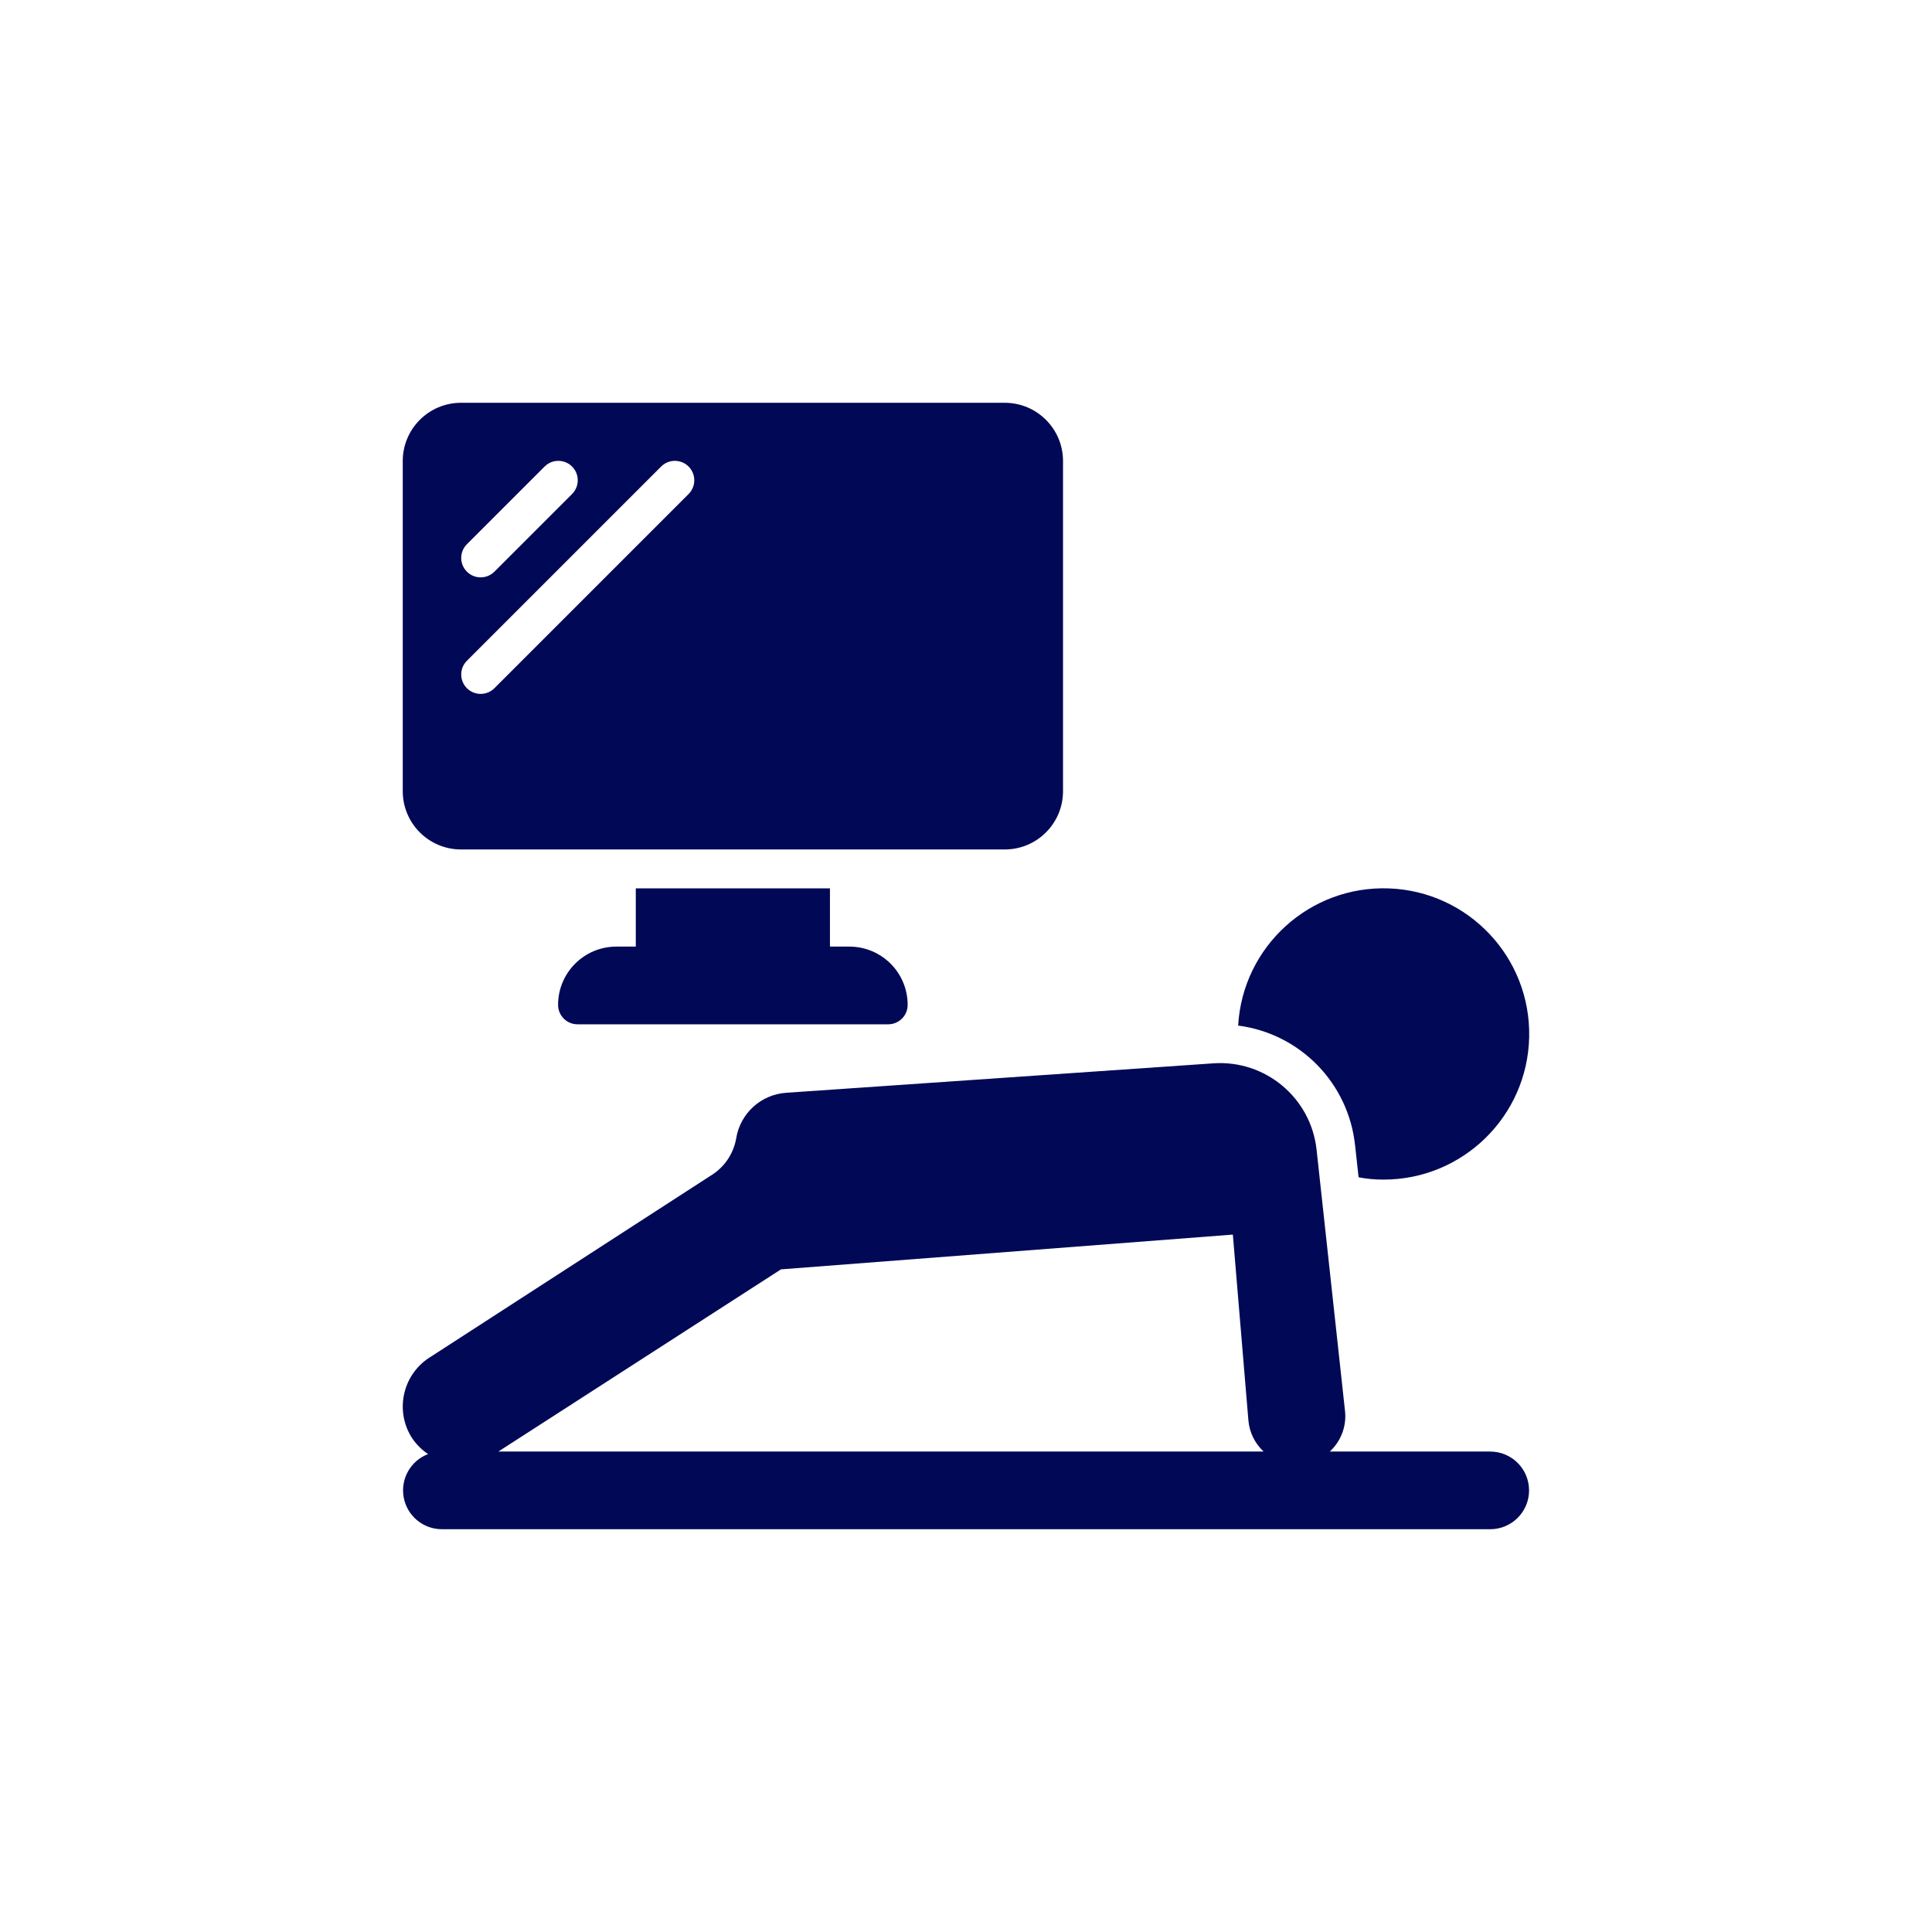<?xml version="1.0" encoding="UTF-8"?><svg id="Layer_1" xmlns="http://www.w3.org/2000/svg" viewBox="0 0 500 500"><defs><style>.cls-1{fill:none;}.cls-1,.cls-2{stroke-width:0px;}.cls-2{fill:#010956;}</style></defs><g id="Page-1"><g id="_005---Push-Ups"><path id="Shape" class="cls-2" d="M385.68,375.65h-41.52c2.82-2.61,4.29-6.37,3.96-10.2l-7.39-67.91c-1.46-13.41-13.25-23.28-26.71-22.35l-110.57,7.62c-6.49.45-11.83,5.29-12.91,11.71-.68,4.07-3.11,7.64-6.65,9.76l-72.34,46.8c-7.12,4.28-9.44,13.52-5.18,20.66,1.13,1.83,2.63,3.39,4.42,4.57-4.52,1.72-7.17,6.41-6.32,11.17.85,4.76,4.97,8.23,9.8,8.28h271.4c5.55,0,10.05-4.5,10.05-10.05s-4.5-10.05-10.05-10.05h0ZM202.11,328.51l116.95-9,4.02,48.05c.26,3.09,1.66,5.97,3.93,8.09h-198.02l73.13-47.14Z"/><path id="Shape-2" class="cls-2" d="M119.31,219.84h140.72c8.33,0,15.08-6.75,15.08-15.08v-85.44c0-8.33-6.75-15.08-15.08-15.08H119.31c-8.33,0-15.08,6.75-15.08,15.08v85.44c0,8.33,6.75,15.08,15.08,15.08ZM120.78,140.9l20.1-20.1c1.26-1.31,3.13-1.83,4.89-1.37,1.76.46,3.13,1.83,3.59,3.59s-.06,3.63-1.37,4.89l-20.1,20.1c-1.97,1.9-5.11,1.88-7.05-.06-1.94-1.94-1.97-5.07-.06-7.05ZM120.78,171.06l50.26-50.26c1.26-1.31,3.13-1.83,4.89-1.37,1.76.46,3.13,1.83,3.59,3.59s-.06,3.63-1.37,4.89l-50.26,50.26c-1.97,1.9-5.11,1.88-7.05-.06-1.94-1.94-1.97-5.07-.06-7.05Z"/><path id="Shape-3" class="cls-2" d="M164.54,229.9v15.08h-5.03c-8.33,0-15.08,6.75-15.08,15.08,0,2.78,2.25,5.03,5.03,5.03h80.41c2.78,0,5.03-2.25,5.03-5.03,0-8.33-6.75-15.08-15.08-15.08h-5.03v-15.08h-50.26Z"/><path id="Shape-4" class="cls-2" d="M350.7,296.44l.9,8.24c2.12.41,4.27.61,6.43.6,20.54.02,37.32-16.41,37.72-36.95.41-20.54-15.71-37.62-36.23-38.41-20.53-.79-37.91,15-39.09,35.5,16.05,2.08,28.57,14.91,30.26,31.01h0Z"/></g></g><rect class="cls-1" width="500" height="500"/></svg>